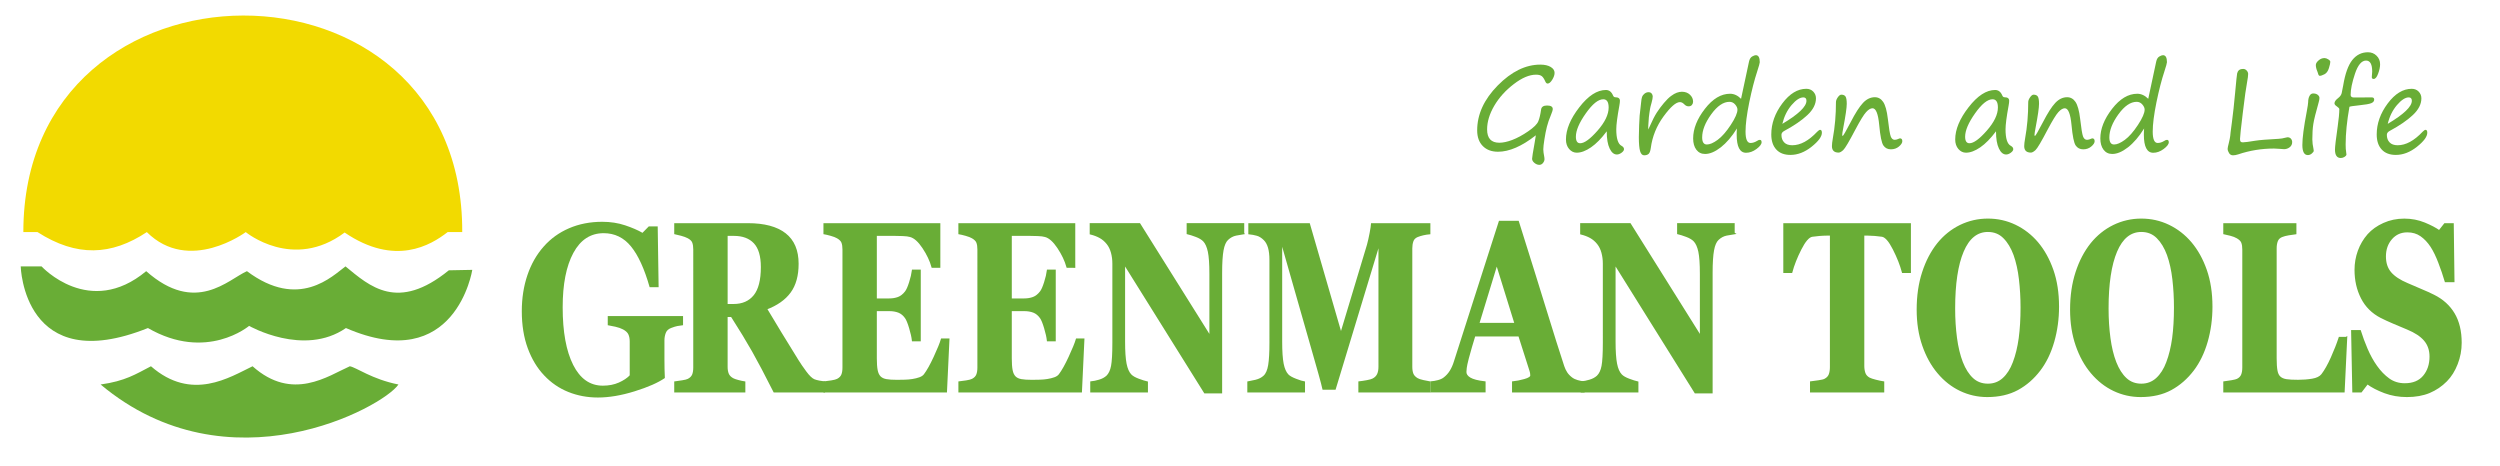 <?xml version="1.0" encoding="utf-8"?>
<!-- Generator: Adobe Illustrator 16.0.0, SVG Export Plug-In . SVG Version: 6.00 Build 0)  -->
<!DOCTYPE svg PUBLIC "-//W3C//DTD SVG 1.1//EN" "http://www.w3.org/Graphics/SVG/1.1/DTD/svg11.dtd">
<svg version="1.1" id="图层_1" xmlns="http://www.w3.org/2000/svg" xmlns:xlink="http://www.w3.org/1999/xlink" x="0px" y="0px"
	 width="321.834px" height="60px" viewBox="0 0 321.834 60" enable-background="new 0 0 321.834 60" xml:space="preserve">
<path fill="#69AD36" d="M12.951,49.497c3.186-0.446,4.514-1.327,6.484-2.347c5.254,4.59,10.145,1.408,13.079,0
	c5.143,4.59,9.724,1.232,12.521,0c0.851,0.15,2.85,1.675,6.26,2.347C49.339,52.404,29.441,63.302,12.951,49.497z"/>
<path fill="#69AD36" d="M5.35,34.294c0,0,6.148,6.707,13.471,0.614c6.372,5.646,10.564,1.063,12.968,0
	c6.707,5.031,11.011,0.615,12.688-0.614c3.13,2.57,6.708,5.869,13.304,0.504l3.018-0.058c0,0-2.124,13.639-16.265,7.49
	c-5.422,3.744-12.465-0.279-12.465-0.279s-5.479,4.64-13.024,0.279C3.006,48.658,2.667,34.294,2.667,34.294H5.35z"/>
<path fill="#F2DA00" d="M3.006,29.879c0,0,0,0,1.825,0c5.046,3.24,9.518,3.018,14.071,0c5.438,5.412,12.734,0,12.734,0
	s6.079,5.031,12.729,0.055c6.484,4.416,11.102,1.628,13.261-0.055c0.901,0,1.878,0,1.878,0C59.678-7.405,2.979-7.181,3.006,29.879z"
	/>
<path fill="#69AD36" stroke="#69AD36" stroke-width="0.25" stroke-miterlimit="10" d="M106.084,50.398h-6.406
	c-1.104-2.188-2.023-3.926-2.756-5.224c-0.733-1.296-1.644-2.795-2.732-4.491h-0.645v6.541c0,0.362,0.052,0.674,0.158,0.928
	s0.309,0.464,0.607,0.635c0.148,0.084,0.383,0.167,0.7,0.251c0.317,0.085,0.59,0.144,0.817,0.177v1.182h-8.905v-1.182
	c0.227-0.029,0.527-0.074,0.901-0.132c0.373-0.056,0.636-0.124,0.793-0.205c0.299-0.159,0.498-0.364,0.601-0.612
	c0.103-0.246,0.154-0.564,0.154-0.949V32.12c0-0.366-0.043-0.669-0.13-0.911c-0.086-0.245-0.294-0.456-0.625-0.639
	c-0.25-0.132-0.546-0.242-0.887-0.333c-0.342-0.091-0.61-0.157-0.807-0.198v-1.183h9.364c2.094,0,3.684,0.423,4.77,1.269
	c1.086,0.846,1.629,2.124,1.629,3.833c0,1.507-0.334,2.722-1.006,3.635c-0.669,0.916-1.692,1.632-3.063,2.149
	c0.534,0.89,1.153,1.922,1.865,3.097c0.71,1.175,1.449,2.374,2.217,3.599c0.244,0.396,0.574,0.879,0.994,1.448
	c0.419,0.571,0.791,0.925,1.112,1.056c0.181,0.069,0.41,0.135,0.688,0.184c0.278,0.051,0.476,0.08,0.594,0.092V50.4h-0.002V50.398
	L106.084,50.398z M98.073,34.383c0-1.438-0.313-2.486-0.935-3.148c-0.623-0.664-1.512-0.994-2.664-0.994h-0.928v9.019h0.894
	c1.153,0,2.046-0.391,2.681-1.17C97.756,37.309,98.073,36.07,98.073,34.383z"/>
<path fill="#69AD36" stroke="#69AD36" stroke-width="0.25" stroke-miterlimit="10" d="M120.929,34.354h-0.895
	c-0.227-0.816-0.62-1.645-1.176-2.479c-0.557-0.837-1.11-1.332-1.659-1.482c-0.235-0.072-0.563-0.115-0.982-0.128
	c-0.42-0.015-0.766-0.024-1.041-0.024h-2.423v8.304h1.717c0.432,0,0.823-0.065,1.176-0.196s0.673-0.385,0.963-0.758
	c0.181-0.234,0.363-0.646,0.546-1.23c0.185-0.586,0.304-1.098,0.359-1.531h0.894v8.986h-0.894c-0.047-0.426-0.167-0.959-0.359-1.604
	c-0.191-0.644-0.374-1.086-0.546-1.329c-0.258-0.361-0.564-0.613-0.917-0.75c-0.352-0.136-0.761-0.205-1.223-0.205h-1.717v6.209
	c0,0.646,0.036,1.16,0.111,1.54c0.075,0.382,0.214,0.67,0.417,0.874c0.195,0.19,0.465,0.318,0.807,0.379
	c0.341,0.063,0.806,0.092,1.394,0.092c0.274,0,0.604-0.004,0.989-0.017c0.384-0.01,0.721-0.041,1.011-0.09
	c0.329-0.052,0.637-0.128,0.923-0.229c0.286-0.103,0.5-0.248,0.641-0.438c0.376-0.497,0.799-1.252,1.271-2.271
	c0.471-1.019,0.78-1.777,0.928-2.283h0.858l-0.317,6.709h-15.654v-1.185c0.219-0.021,0.518-0.063,0.893-0.122
	c0.376-0.06,0.644-0.133,0.799-0.214c0.299-0.157,0.499-0.362,0.601-0.612c0.103-0.244,0.154-0.564,0.154-0.949V32.12
	c0-0.366-0.045-0.667-0.13-0.903c-0.086-0.238-0.294-0.453-0.625-0.646c-0.204-0.119-0.49-0.231-0.858-0.333
	c-0.369-0.101-0.647-0.167-0.835-0.198v-1.183h14.798L120.929,34.354L120.929,34.354z"/>
<path fill="#69AD36" stroke="#69AD36" stroke-width="0.25" stroke-miterlimit="10" d="M138.303,34.354h-0.894
	c-0.229-0.816-0.621-1.645-1.177-2.479s-1.11-1.332-1.659-1.482c-0.235-0.072-0.563-0.115-0.981-0.128
	c-0.421-0.015-0.767-0.024-1.042-0.024h-2.423v8.304h1.718c0.432,0,0.823-0.065,1.176-0.196s0.674-0.385,0.964-0.758
	c0.181-0.234,0.362-0.646,0.546-1.23c0.186-0.586,0.305-1.098,0.359-1.531h0.895v8.986h-0.895c-0.047-0.426-0.166-0.959-0.359-1.604
	c-0.191-0.644-0.373-1.086-0.546-1.329c-0.259-0.361-0.565-0.613-0.916-0.75c-0.354-0.136-0.762-0.205-1.225-0.205h-1.718v6.209
	c0,0.646,0.036,1.16,0.111,1.54c0.075,0.382,0.214,0.67,0.417,0.874c0.195,0.19,0.464,0.318,0.805,0.379
	c0.342,0.063,0.807,0.092,1.394,0.092c0.275,0,0.604-0.004,0.988-0.017c0.385-0.01,0.722-0.041,1.012-0.09
	c0.33-0.052,0.637-0.128,0.923-0.229c0.285-0.103,0.499-0.248,0.641-0.438c0.376-0.497,0.8-1.252,1.271-2.271
	s0.781-1.777,0.93-2.283h0.858L139.16,50.4h-15.657v-1.185c0.219-0.021,0.517-0.063,0.893-0.122s0.643-0.133,0.799-0.214
	c0.299-0.157,0.499-0.362,0.599-0.612c0.103-0.244,0.154-0.564,0.154-0.949V32.12c0-0.366-0.043-0.667-0.13-0.903
	c-0.086-0.238-0.294-0.453-0.624-0.646c-0.205-0.119-0.491-0.231-0.859-0.333c-0.37-0.101-0.647-0.167-0.835-0.198v-1.183h14.798
	v5.499h0.005V34.354z"/>
<path fill="#69AD36" stroke="#69AD36" stroke-width="0.25" stroke-miterlimit="10" d="M160.051,30.04
	c-0.219,0.031-0.532,0.087-0.939,0.167c-0.409,0.083-0.777,0.279-1.107,0.591c-0.291,0.274-0.495,0.74-0.616,1.404
	c-0.122,0.664-0.184,1.638-0.184,2.924V50.52h-2.095l-10.398-16.65v10.107c0,1.254,0.065,2.209,0.193,2.862
	c0.131,0.653,0.339,1.129,0.63,1.437c0.212,0.224,0.548,0.418,1.011,0.592c0.463,0.173,0.831,0.288,1.107,0.35V50.4h-7.177v-1.186
	c0.307-0.027,0.656-0.104,1.054-0.222c0.396-0.115,0.728-0.295,0.994-0.536c0.305-0.296,0.515-0.737,0.628-1.329
	c0.113-0.594,0.171-1.587,0.171-2.981V33.943c0-0.508-0.06-0.983-0.184-1.436c-0.121-0.451-0.311-0.839-0.57-1.163
	c-0.275-0.344-0.59-0.614-0.946-0.812c-0.357-0.197-0.763-0.352-1.218-0.464v-1.215h6.282l9.127,14.567v-8.146
	c0-1.297-0.066-2.26-0.2-2.892c-0.136-0.632-0.346-1.102-0.635-1.403c-0.228-0.232-0.564-0.435-1.01-0.601
	c-0.447-0.167-0.809-0.279-1.082-0.343v-1.183h7.162v1.185L160.051,30.04L160.051,30.04z"/>
<path fill="#69AD36" stroke="#69AD36" stroke-width="0.25" stroke-miterlimit="10" d="M184.036,50.398h-9.044v-1.186
	c0.267-0.027,0.595-0.08,0.979-0.148c0.391-0.072,0.652-0.147,0.795-0.229c0.291-0.149,0.496-0.358,0.625-0.623
	c0.125-0.264,0.188-0.597,0.188-1.003V31.118l-5.74,18.929h-1.48c-0.07-0.332-0.246-0.996-0.521-1.986
	c-0.279-0.992-0.504-1.787-0.677-2.384l-4.226-14.801v13.101c0,1.254,0.065,2.209,0.191,2.862c0.131,0.653,0.341,1.129,0.63,1.437
	c0.195,0.211,0.55,0.412,1.054,0.604c0.506,0.194,0.859,0.306,1.064,0.335v1.184h-7.177v-1.184c0.196-0.029,0.517-0.097,0.958-0.203
	c0.443-0.109,0.808-0.291,1.09-0.555c0.313-0.285,0.523-0.764,0.634-1.438c0.11-0.672,0.165-1.631,0.165-2.875V33.473
	c0-0.646-0.063-1.186-0.188-1.617c-0.129-0.429-0.313-0.771-0.565-1.022c-0.313-0.313-0.638-0.516-0.965-0.605
	c-0.331-0.091-0.664-0.154-0.999-0.186V28.86h7.689l4.113,14.193l3.469-11.521c0.117-0.427,0.231-0.933,0.342-1.517
	c0.109-0.589,0.17-0.974,0.178-1.156h7.395v1.182c-0.25,0.021-0.514,0.063-0.787,0.124c-0.272,0.062-0.537,0.14-0.789,0.243
	c-0.305,0.133-0.51,0.338-0.605,0.621c-0.098,0.283-0.146,0.598-0.146,0.939v15.26c0,0.362,0.049,0.67,0.146,0.916
	c0.099,0.25,0.3,0.465,0.605,0.646c0.154,0.091,0.412,0.182,0.771,0.259c0.354,0.083,0.631,0.138,0.83,0.169L184.036,50.398
	L184.036,50.398z"/>
<path fill="#69AD36" stroke="#69AD36" stroke-width="0.25" stroke-miterlimit="10" d="M203.868,50.398h-9.094v-1.186
	c0.424-0.041,0.922-0.138,1.49-0.296c0.573-0.157,0.857-0.354,0.857-0.585c0-0.082-0.005-0.173-0.02-0.271
	c-0.014-0.103-0.045-0.237-0.101-0.41l-1.424-4.463h-5.765c-0.131,0.414-0.276,0.899-0.438,1.457c-0.16,0.557-0.3,1.053-0.415,1.487
	c-0.146,0.566-0.234,0.978-0.263,1.229c-0.028,0.253-0.041,0.43-0.041,0.529c0,0.324,0.19,0.601,0.569,0.826
	c0.381,0.229,1.014,0.393,1.897,0.494v1.184h-6.847v-1.184c0.26-0.021,0.552-0.072,0.877-0.158c0.324-0.086,0.58-0.205,0.771-0.355
	c0.321-0.242,0.595-0.542,0.817-0.896c0.224-0.355,0.41-0.775,0.558-1.261c0.91-2.845,1.822-5.694,2.736-8.548
	c0.913-2.854,1.923-6.001,3.028-9.444h2.353c1.536,4.88,2.741,8.736,3.61,11.569c0.871,2.833,1.611,5.182,2.225,7.044
	c0.104,0.304,0.23,0.578,0.391,0.827c0.155,0.246,0.379,0.481,0.67,0.705c0.219,0.162,0.475,0.283,0.764,0.363
	c0.292,0.082,0.554,0.133,0.789,0.152v1.186l0,0v0.004H203.868z M195.099,41.688l-2.416-7.789l-2.379,7.789H195.099z"/>
<path fill="#69AD36" stroke="#69AD36" stroke-width="0.25" stroke-miterlimit="10" d="M223.194,30.04
	c-0.221,0.031-0.533,0.087-0.939,0.167c-0.408,0.083-0.777,0.279-1.107,0.591c-0.289,0.274-0.496,0.74-0.615,1.404
	c-0.123,0.664-0.186,1.638-0.186,2.924V50.52h-2.095l-10.399-16.65v10.107c0,1.254,0.067,2.209,0.195,2.862s0.34,1.129,0.631,1.437
	c0.209,0.224,0.547,0.418,1.01,0.592c0.461,0.173,0.83,0.288,1.104,0.35V50.4h-7.176v-1.186c0.305-0.027,0.657-0.104,1.054-0.222
	c0.396-0.115,0.727-0.295,0.993-0.536c0.306-0.296,0.517-0.737,0.63-1.329c0.113-0.594,0.17-1.587,0.17-2.981V33.943
	c0-0.508-0.061-0.983-0.184-1.436c-0.12-0.451-0.313-0.839-0.57-1.163c-0.273-0.344-0.591-0.614-0.947-0.812
	c-0.354-0.197-0.761-0.352-1.217-0.464v-1.215h6.284l9.126,14.567v-8.146c0-1.297-0.066-2.26-0.2-2.892
	c-0.136-0.632-0.348-1.102-0.636-1.403c-0.227-0.232-0.563-0.435-1.012-0.601c-0.447-0.167-0.809-0.279-1.082-0.343v-1.183h7.162
	v1.185L223.194,30.04L223.194,30.04z"/>
<path fill="#69AD36" stroke="#69AD36" stroke-width="0.25" stroke-miterlimit="10" d="M245.876,35.021h-0.917
	c-0.246-0.922-0.633-1.907-1.17-2.963c-0.535-1.053-1.029-1.62-1.485-1.701c-0.248-0.04-0.559-0.076-0.926-0.106
	c-0.367-0.028-0.686-0.046-0.951-0.046h-0.554v16.897c0,0.362,0.052,0.685,0.153,0.965c0.104,0.275,0.303,0.496,0.6,0.658
	c0.184,0.09,0.461,0.187,0.843,0.281c0.38,0.098,0.704,0.163,0.972,0.204v1.185h-9.307v-1.185c0.229-0.028,0.547-0.071,0.958-0.13
	c0.411-0.057,0.691-0.123,0.843-0.205c0.307-0.16,0.51-0.378,0.611-0.652c0.102-0.271,0.15-0.598,0.15-0.972V30.208h-0.551
	c-0.268,0-0.584,0.018-0.951,0.046c-0.366,0.03-0.678,0.066-0.928,0.106c-0.453,0.081-0.949,0.648-1.482,1.699
	c-0.537,1.058-0.924,2.041-1.17,2.963h-0.918v-6.163h16.177v6.163H245.876L245.876,35.021z"/>
<path fill="#69AD36" stroke="#69AD36" stroke-width="0.25" stroke-miterlimit="10" d="M262.261,31.255
	c0.822,0.972,1.477,2.146,1.958,3.522c0.482,1.375,0.724,2.945,0.724,4.705c0,1.568-0.205,3.063-0.61,4.479
	c-0.407,1.416-0.996,2.639-1.767,3.658c-0.809,1.064-1.756,1.89-2.846,2.482c-1.091,0.592-2.389,0.89-3.896,0.89
	c-1.215,0-2.363-0.261-3.446-0.775c-1.08-0.518-2.035-1.266-2.856-2.245c-0.814-0.96-1.463-2.132-1.94-3.507
	c-0.478-1.379-0.717-2.909-0.717-4.604c0-1.76,0.231-3.356,0.698-4.787c0.465-1.434,1.107-2.658,1.922-3.682
	c0.81-1.002,1.771-1.773,2.877-2.316c1.111-0.539,2.294-0.811,3.549-0.811c1.247,0,2.417,0.263,3.512,0.789
	C260.515,29.58,261.46,30.315,262.261,31.255z M259.237,46.676c0.353-0.924,0.604-1.968,0.764-3.133
	c0.156-1.167,0.236-2.484,0.236-3.954c0-1.247-0.069-2.46-0.207-3.641c-0.135-1.181-0.371-2.232-0.698-3.154
	c-0.338-0.923-0.784-1.664-1.341-2.22c-0.557-0.559-1.251-0.838-2.082-0.838c-1.42,0-2.498,0.868-3.235,2.61
	c-0.737,1.735-1.104,4.192-1.104,7.363c0,1.35,0.08,2.621,0.24,3.816c0.16,1.194,0.414,2.24,0.758,3.133
	c0.355,0.9,0.803,1.604,1.343,2.104c0.543,0.504,1.209,0.754,2,0.754c0.776,0,1.44-0.252,2-0.76
	C258.464,48.25,258.906,47.557,259.237,46.676z"/>
<path fill="#69AD36" stroke="#69AD36" stroke-width="0.25" stroke-miterlimit="10" d="M282.01,31.255
	c0.824,0.972,1.478,2.146,1.958,3.522c0.483,1.377,0.725,2.945,0.725,4.705c0,1.568-0.203,3.063-0.609,4.479
	c-0.408,1.416-0.997,2.639-1.768,3.658c-0.809,1.064-1.756,1.89-2.846,2.482c-1.09,0.592-2.391,0.89-3.896,0.89
	c-1.214,0-2.364-0.261-3.447-0.775c-1.08-0.518-2.034-1.266-2.856-2.245c-0.815-0.96-1.465-2.132-1.94-3.507
	c-0.478-1.379-0.717-2.909-0.717-4.604c0-1.76,0.231-3.356,0.698-4.787c0.465-1.434,1.107-2.658,1.922-3.682
	c0.811-1.002,1.769-1.773,2.877-2.316c1.111-0.539,2.291-0.811,3.547-0.811c1.247,0,2.419,0.263,3.514,0.789
	C280.265,29.58,281.21,30.315,282.01,31.255z M278.987,46.676c0.354-0.924,0.604-1.968,0.766-3.133
	c0.156-1.167,0.234-2.484,0.234-3.954c0-1.247-0.068-2.46-0.205-3.641s-0.37-2.232-0.699-3.154c-0.338-0.923-0.785-1.664-1.341-2.22
	c-0.558-0.559-1.25-0.838-2.081-0.838c-1.419,0-2.497,0.868-3.237,2.61c-0.735,1.735-1.104,4.192-1.104,7.363
	c0,1.35,0.082,2.621,0.242,3.816c0.158,1.194,0.412,2.24,0.758,3.133c0.354,0.9,0.801,1.604,1.343,2.104
	c0.541,0.504,1.208,0.754,1.998,0.754c0.776,0,1.442-0.252,2-0.76C278.214,48.25,278.659,47.557,278.987,46.676z"/>
<path fill="#69AD36" stroke="#69AD36" stroke-width="0.25" stroke-miterlimit="10" d="M302.04,43.492l-0.33,6.906h-15.374v-1.183
	c0.274-0.03,0.597-0.081,0.966-0.146c0.366-0.065,0.611-0.127,0.729-0.189c0.282-0.14,0.478-0.338,0.589-0.59
	c0.107-0.254,0.164-0.576,0.164-0.975V32.123c0-0.363-0.043-0.666-0.131-0.902c-0.086-0.24-0.293-0.451-0.625-0.646
	c-0.242-0.142-0.534-0.255-0.875-0.342c-0.344-0.086-0.614-0.15-0.817-0.192v-1.183h9.164v1.183
	c-0.252,0.031-0.549,0.077-0.89,0.131c-0.342,0.056-0.635,0.134-0.889,0.237c-0.307,0.131-0.512,0.336-0.611,0.614
	c-0.104,0.276-0.152,0.596-0.152,0.949v14.166c0,0.666,0.035,1.192,0.105,1.576c0.067,0.385,0.207,0.667,0.41,0.85
	c0.204,0.191,0.487,0.315,0.853,0.371c0.364,0.058,0.868,0.082,1.512,0.082c0.629,0,1.238-0.045,1.83-0.143
	c0.591-0.098,1.019-0.307,1.276-0.629c0.398-0.52,0.811-1.242,1.229-2.18c0.419-0.938,0.755-1.793,1.008-2.572h0.858L302.04,43.492
	L302.04,43.492z"/>
<path fill="#69AD36" stroke="#69AD36" stroke-width="0.25" stroke-miterlimit="10" d="M309.851,50.991
	c-1.019,0-1.97-0.165-2.851-0.493c-0.885-0.33-1.631-0.717-2.243-1.162l-0.813,1.063h-1l-0.151-7.787h1.013
	c0.229,0.74,0.521,1.521,0.871,2.345c0.354,0.821,0.76,1.56,1.223,2.207c0.479,0.681,1.016,1.231,1.605,1.657
	c0.594,0.428,1.285,0.64,2.076,0.64c1.066,0,1.886-0.338,2.453-1.01c0.568-0.677,0.852-1.522,0.852-2.548
	c0-0.84-0.242-1.547-0.724-2.116c-0.481-0.573-1.229-1.063-2.239-1.481c-0.658-0.277-1.266-0.529-1.818-0.765
	c-0.554-0.233-1.071-0.474-1.559-0.717c-1.12-0.577-1.954-1.403-2.498-2.479c-0.545-1.072-0.816-2.271-0.816-3.603
	c0-0.841,0.142-1.65,0.422-2.425c0.283-0.776,0.692-1.474,1.234-2.09c0.519-0.578,1.18-1.05,1.988-1.412
	c0.809-0.366,1.688-0.548,2.637-0.548c0.924,0,1.791,0.168,2.601,0.501c0.807,0.334,1.439,0.668,1.903,1.001l0.717-0.909h1.024
	l0.093,7.346h-1.013c-0.235-0.791-0.509-1.602-0.829-2.428c-0.316-0.826-0.65-1.516-1.004-2.063
	c-0.387-0.587-0.828-1.057-1.331-1.406c-0.502-0.351-1.091-0.523-1.765-0.523c-0.848,0-1.539,0.307-2.077,0.925
	c-0.536,0.62-0.806,1.385-0.806,2.299c0,0.86,0.231,1.563,0.697,2.111c0.469,0.549,1.195,1.027,2.186,1.443
	c0.58,0.254,1.173,0.509,1.775,0.763c0.604,0.252,1.143,0.493,1.61,0.729c1.138,0.567,2.001,1.35,2.594,2.35
	c0.595,1,0.89,2.236,0.89,3.718c0,0.931-0.166,1.833-0.506,2.704c-0.336,0.869-0.791,1.597-1.363,2.174
	c-0.629,0.639-1.354,1.129-2.176,1.475C311.911,50.818,310.949,50.991,309.851,50.991z"/>
<g>
	<path fill="#69AD36" d="M197.715,17.417c-1.798,1.412-3.421,2.117-4.871,2.117c-0.821,0-1.473-0.243-1.954-0.729
		c-0.483-0.485-0.728-1.158-0.728-2.018c0-2.066,0.882-3.994,2.646-5.783s3.59-2.685,5.479-2.685c0.558,0,1.003,0.1,1.338,0.3
		c0.334,0.201,0.501,0.454,0.501,0.762c0,0.269-0.104,0.565-0.304,0.89c-0.202,0.325-0.399,0.487-0.593,0.487
		c-0.127,0-0.229-0.101-0.313-0.301c-0.139-0.317-0.285-0.537-0.443-0.659c-0.162-0.123-0.408-0.184-0.74-0.184
		c-0.853,0-1.808,0.405-2.863,1.216c-1.061,0.811-1.896,1.74-2.51,2.787c-0.612,1.048-0.92,2.063-0.92,3.044
		c0,1.143,0.522,1.714,1.576,1.714c0.48,0,1.041-0.121,1.674-0.363c0.631-0.242,1.309-0.608,2.025-1.099
		c0.723-0.491,1.158-0.922,1.313-1.293s0.272-0.876,0.361-1.516c0.049-0.347,0.303-0.521,0.762-0.521c0.494,0,0.74,0.151,0.74,0.455
		c0,0.136-0.072,0.381-0.221,0.732c-0.238,0.566-0.418,1.082-0.533,1.545c-0.117,0.464-0.226,1.001-0.318,1.611
		c-0.096,0.611-0.146,1.045-0.146,1.305c0,0.229,0.045,0.568,0.134,1.018c0.018,0.092,0.021,0.17,0.021,0.234
		c0,0.17-0.064,0.336-0.194,0.498c-0.129,0.162-0.288,0.242-0.479,0.242c-0.209,0-0.415-0.082-0.617-0.245
		c-0.203-0.164-0.306-0.346-0.306-0.546c0-0.156,0.11-0.857,0.336-2.103C197.638,17.94,197.687,17.636,197.715,17.417z"/>
	<path fill="#69AD36" d="M206.841,16.903c-0.683,0.918-1.359,1.607-2.027,2.066c-0.67,0.459-1.28,0.688-1.838,0.688
		c-0.377,0-0.701-0.159-0.977-0.476c-0.271-0.317-0.409-0.725-0.409-1.223c0-1.285,0.573-2.668,1.722-4.149
		c1.146-1.482,2.289-2.224,3.422-2.224c0.41,0,0.717,0.234,0.916,0.703c0.063,0.156,0.162,0.234,0.301,0.234
		c0.391,0,0.587,0.151,0.587,0.455c0,0.151-0.024,0.358-0.073,0.623c-0.265,1.44-0.396,2.456-0.396,3.047
		c0,1.182,0.225,1.89,0.674,2.124c0.216,0.117,0.32,0.262,0.32,0.432c0,0.151-0.104,0.304-0.313,0.458
		c-0.21,0.154-0.413,0.23-0.607,0.23c-0.375,0-0.687-0.259-0.931-0.777C206.964,18.599,206.841,17.86,206.841,16.903z
		 M206.396,12.779c-0.646,0-1.395,0.604-2.248,1.813c-0.854,1.208-1.28,2.21-1.28,3.007c0,0.562,0.185,0.842,0.557,0.842
		c0.537,0,1.281-0.542,2.233-1.625c0.951-1.084,1.429-2.081,1.429-2.989C207.083,13.128,206.854,12.779,206.396,12.779z"/>
	<path fill="#69AD36" d="M212.188,16.662c0.047-0.087,0.105-0.209,0.177-0.366c0.331-0.762,0.638-1.359,0.913-1.792
		c0.279-0.432,0.587-0.846,0.922-1.242c0.334-0.396,0.639-0.696,0.915-0.901c0.274-0.205,0.524-0.348,0.752-0.428
		c0.225-0.081,0.44-0.121,0.649-0.121c0.426,0,0.771,0.128,1.041,0.384c0.27,0.257,0.4,0.556,0.4,0.898
		c0,0.151-0.047,0.288-0.145,0.41c-0.094,0.122-0.238,0.184-0.438,0.184c-0.204,0-0.395-0.09-0.563-0.271
		c-0.176-0.181-0.358-0.271-0.551-0.271c-0.509,0-1.21,0.616-2.109,1.846c-0.897,1.231-1.444,2.585-1.639,4.065
		c-0.053,0.381-0.145,0.632-0.279,0.754c-0.137,0.122-0.329,0.183-0.578,0.183c-0.239,0-0.413-0.178-0.521-0.535
		c-0.104-0.356-0.16-0.957-0.16-1.802c0-0.229,0.014-0.734,0.037-1.516c0.027-0.923,0.088-1.668,0.176-2.235
		c0.016-0.092,0.039-0.31,0.072-0.651c0.033-0.376,0.077-0.637,0.129-0.784c0.051-0.146,0.155-0.283,0.313-0.41
		c0.159-0.127,0.331-0.191,0.519-0.191c0.18,0,0.313,0.058,0.404,0.172c0.092,0.114,0.137,0.238,0.137,0.37
		c0,0.19-0.05,0.459-0.146,0.806c-0.113,0.386-0.179,0.652-0.198,0.798c-0.016,0.167-0.041,0.34-0.081,0.521
		c-0.048,0.21-0.098,0.762-0.146,1.655l-0.008,0.271v0.199H212.188z"/>
	<path fill="#69AD36" d="M223.603,16.538c-0.652,1.049-1.35,1.859-2.08,2.428c-0.731,0.569-1.405,0.854-2.021,0.854
		c-0.476,0-0.851-0.183-1.125-0.546c-0.274-0.363-0.413-0.848-0.413-1.454c0-1.235,0.501-2.502,1.508-3.802
		c1.002-1.299,2.086-1.949,3.247-1.949c0.509,0,0.979,0.218,1.413,0.652l1.024-4.791c0.073-0.328,0.21-0.547,0.407-0.659
		c0.195-0.112,0.353-0.168,0.465-0.168c0.342,0,0.513,0.302,0.513,0.908c0,0.107-0.11,0.508-0.336,1.202
		c-0.354,1.074-0.695,2.394-1.017,3.959c-0.318,1.565-0.479,2.821-0.479,3.769c0,0.977,0.213,1.465,0.639,1.465
		c0.272,0,0.557-0.09,0.853-0.271c0.12-0.088,0.235-0.131,0.343-0.131c0.155,0,0.232,0.103,0.232,0.308
		c0,0.249-0.217,0.537-0.652,0.864c-0.438,0.327-0.887,0.491-1.346,0.491c-0.807,0-1.209-0.777-1.209-2.33
		C223.563,17.071,223.577,16.807,223.603,16.538z M222.642,13.108c-0.791,0-1.574,0.536-2.352,1.608
		c-0.775,1.072-1.164,2.062-1.164,2.97c0,0.61,0.202,0.915,0.605,0.915c0.383,0,0.845-0.2,1.391-0.6
		c0.544-0.4,1.104-1.039,1.682-1.916c0.576-0.877,0.864-1.535,0.864-1.974c0-0.215-0.101-0.436-0.298-0.663
		C223.173,13.223,222.931,13.108,222.642,13.108z"/>
	<path fill="#69AD36" d="M234.538,17.086c0,0.498-0.439,1.099-1.322,1.802c-0.882,0.703-1.791,1.055-2.729,1.055
		c-0.786,0-1.396-0.232-1.819-0.696c-0.429-0.464-0.644-1.111-0.644-1.941c0-1.396,0.474-2.725,1.414-3.984
		c0.941-1.26,1.975-1.89,3.092-1.89c0.365,0,0.664,0.12,0.896,0.359c0.232,0.239,0.349,0.527,0.349,0.864
		c0,0.752-0.366,1.472-1.104,2.161c-0.735,0.688-1.726,1.365-2.96,2.029c-0.253,0.132-0.38,0.302-0.38,0.513
		c0,0.405,0.116,0.73,0.353,0.974c0.233,0.245,0.579,0.367,1.041,0.367c1.049,0,2.12-0.581,3.215-1.744
		c0.162-0.161,0.283-0.242,0.367-0.242C234.46,16.712,234.538,16.837,234.538,17.086z M229.447,15.944
		c2.069-1.231,3.104-2.22,3.104-2.967c0-0.293-0.133-0.439-0.396-0.439c-0.45,0-0.956,0.329-1.521,0.989
		C230.073,14.187,229.678,14.992,229.447,15.944z"/>
	<path fill="#69AD36" d="M241.06,13.937c-0.254,0-0.533,0.166-0.832,0.499c-0.302,0.332-0.759,1.077-1.373,2.234
		c-0.813,1.553-1.336,2.437-1.571,2.652c-0.236,0.215-0.435,0.322-0.591,0.322c-0.574,0-0.862-0.278-0.862-0.835
		c0-0.234,0.038-0.566,0.114-0.997c0.271-1.474,0.404-3.03,0.404-4.666c0-0.186,0.077-0.392,0.236-0.619
		c0.158-0.227,0.311-0.34,0.45-0.34c0.254,0,0.437,0.078,0.543,0.234c0.104,0.156,0.161,0.471,0.161,0.945
		c0,0.493-0.147,1.509-0.44,3.047c-0.098,0.507-0.146,0.83-0.146,0.966c0,0.078,0.021,0.117,0.06,0.117
		c0.073,0,0.413-0.583,1.019-1.75c0.611-1.187,1.146-2.022,1.604-2.506c0.458-0.483,0.965-0.725,1.517-0.725
		c0.438,0,0.797,0.2,1.072,0.601c0.276,0.401,0.479,1.131,0.605,2.19c0.136,1.206,0.26,1.957,0.369,2.252
		c0.107,0.295,0.285,0.442,0.521,0.442c0.15,0,0.344-0.054,0.57-0.161c0.04-0.02,0.066-0.03,0.088-0.03
		c0.21,0,0.313,0.122,0.313,0.367c0,0.215-0.145,0.443-0.432,0.685c-0.289,0.242-0.635,0.362-1.04,0.362
		c-0.416,0-0.737-0.165-0.964-0.495c-0.227-0.329-0.406-1.209-0.538-2.641C241.784,14.654,241.496,13.937,241.06,13.937z"/>
	<path fill="#69AD36" d="M256.953,16.903c-0.685,0.918-1.359,1.607-2.028,2.066c-0.67,0.459-1.281,0.688-1.84,0.688
		c-0.375,0-0.7-0.159-0.977-0.476c-0.271-0.317-0.407-0.725-0.407-1.223c0-1.285,0.571-2.668,1.722-4.149
		c1.146-1.482,2.288-2.224,3.421-2.224c0.41,0,0.718,0.234,0.915,0.703c0.063,0.156,0.164,0.234,0.301,0.234
		c0.393,0,0.588,0.151,0.588,0.455c0,0.151-0.023,0.358-0.072,0.623c-0.266,1.44-0.396,2.456-0.396,3.047
		c0,1.182,0.225,1.89,0.674,2.124c0.215,0.117,0.32,0.262,0.32,0.432c0,0.151-0.104,0.304-0.314,0.458
		c-0.209,0.154-0.411,0.23-0.605,0.23c-0.376,0-0.688-0.259-0.93-0.777C257.076,18.599,256.953,17.86,256.953,16.903z
		 M256.507,12.779c-0.646,0-1.395,0.604-2.25,1.813c-0.854,1.208-1.279,2.21-1.279,3.007c0,0.562,0.187,0.842,0.559,0.842
		c0.535,0,1.279-0.542,2.232-1.625c0.95-1.084,1.428-2.081,1.428-2.989C257.192,13.128,256.966,12.779,256.507,12.779z"/>
	<path fill="#69AD36" d="M265.812,13.937c-0.254,0-0.53,0.166-0.832,0.499c-0.301,0.332-0.758,1.077-1.373,2.234
		c-0.812,1.553-1.334,2.437-1.57,2.652c-0.236,0.215-0.434,0.322-0.589,0.322c-0.577,0-0.864-0.278-0.864-0.835
		c0-0.234,0.038-0.566,0.116-0.997c0.27-1.474,0.401-3.03,0.401-4.666c0-0.186,0.08-0.392,0.237-0.619
		c0.158-0.227,0.31-0.34,0.45-0.34c0.254,0,0.436,0.078,0.543,0.234c0.105,0.156,0.161,0.471,0.161,0.945
		c0,0.493-0.146,1.509-0.438,3.047c-0.1,0.507-0.146,0.83-0.146,0.966c0,0.078,0.021,0.117,0.059,0.117
		c0.073,0,0.413-0.583,1.019-1.75c0.611-1.187,1.146-2.022,1.604-2.506c0.459-0.483,0.967-0.725,1.518-0.725
		c0.438,0,0.8,0.2,1.074,0.601c0.274,0.401,0.479,1.131,0.604,2.19c0.137,1.206,0.261,1.957,0.367,2.252
		c0.111,0.295,0.285,0.443,0.525,0.443c0.15,0,0.34-0.054,0.569-0.161c0.04-0.02,0.067-0.03,0.088-0.03
		c0.21,0,0.315,0.122,0.315,0.367c0,0.215-0.146,0.443-0.435,0.685c-0.286,0.242-0.635,0.362-1.04,0.362
		c-0.414,0-0.734-0.165-0.964-0.495c-0.229-0.329-0.405-1.209-0.538-2.641C266.537,14.654,266.249,13.937,265.812,13.937z"/>
	<path fill="#69AD36" d="M276.021,16.538c-0.651,1.049-1.349,1.859-2.08,2.428c-0.73,0.569-1.405,0.854-2.021,0.854
		c-0.476,0-0.848-0.183-1.124-0.546c-0.273-0.363-0.413-0.848-0.413-1.454c0-1.235,0.501-2.502,1.507-3.802
		c1.004-1.299,2.086-1.949,3.248-1.949c0.508,0,0.979,0.218,1.413,0.652l1.025-4.791c0.071-0.328,0.208-0.547,0.405-0.659
		s0.354-0.168,0.466-0.168c0.342,0,0.513,0.302,0.513,0.908c0,0.107-0.109,0.508-0.336,1.202c-0.355,1.074-0.695,2.394-1.018,3.959
		c-0.318,1.565-0.479,2.821-0.479,3.769c0,0.977,0.214,1.465,0.639,1.465c0.273,0,0.559-0.09,0.853-0.271
		c0.12-0.088,0.235-0.131,0.344-0.131c0.156,0,0.233,0.103,0.233,0.308c0,0.249-0.219,0.537-0.654,0.864
		c-0.438,0.327-0.887,0.491-1.346,0.491c-0.805,0-1.209-0.777-1.209-2.33C275.983,17.071,275.997,16.807,276.021,16.538z
		 M275.062,13.108c-0.791,0-1.574,0.536-2.352,1.608c-0.775,1.072-1.165,2.062-1.165,2.97c0,0.61,0.202,0.915,0.606,0.915
		c0.382,0,0.845-0.2,1.391-0.6c0.544-0.4,1.104-1.039,1.682-1.916c0.576-0.877,0.863-1.535,0.863-1.974
		c0-0.215-0.1-0.436-0.297-0.663C275.594,13.223,275.351,13.108,275.062,13.108z"/>
	<path fill="#69AD36" d="M287.104,17.503c0-0.097,0.07-0.694,0.221-1.791c0.146-1.096,0.285-2.371,0.417-3.824
		c0.132-1.453,0.217-2.265,0.253-2.435c0.037-0.171,0.115-0.311,0.234-0.418c0.119-0.107,0.306-0.161,0.56-0.161
		c0.162,0,0.306,0.069,0.435,0.205c0.125,0.137,0.188,0.286,0.188,0.447c0,0.209-0.044,0.552-0.132,1.025
		c-0.127,0.649-0.313,1.968-0.553,3.956c-0.242,1.988-0.362,3.113-0.362,3.377c0,0.17,0.024,0.287,0.077,0.348
		c0.051,0.061,0.146,0.091,0.289,0.091c0.229,0,0.771-0.071,1.625-0.212c0.525-0.083,1.521-0.164,2.989-0.242
		c0.263-0.01,0.589-0.066,0.974-0.169c0.074-0.019,0.127-0.029,0.162-0.029c0.186,0,0.332,0.061,0.438,0.183s0.161,0.269,0.161,0.44
		c0,0.278-0.106,0.5-0.322,0.663c-0.216,0.164-0.455,0.246-0.718,0.246c-0.104,0-0.307-0.015-0.607-0.044
		c-0.309-0.024-0.537-0.037-0.688-0.037c-1.594,0-3.127,0.249-4.605,0.747c-0.248,0.083-0.476,0.125-0.676,0.125
		c-0.22,0-0.39-0.095-0.51-0.286c-0.119-0.19-0.182-0.376-0.182-0.556c0-0.108,0.047-0.342,0.143-0.704
		C287.019,18.024,287.08,17.709,287.104,17.503z"/>
	<path fill="#69AD36" d="M297.675,17.943c0,0.371,0.053,0.789,0.153,1.252c0.021,0.088,0.028,0.162,0.028,0.22
		c0,0.088-0.08,0.202-0.24,0.34c-0.161,0.14-0.332,0.209-0.516,0.209c-0.475,0-0.709-0.435-0.709-1.304
		c0-0.898,0.187-2.319,0.558-4.263c0.128-0.679,0.188-1.097,0.188-1.253c0-0.308,0.057-0.57,0.17-0.788
		c0.109-0.217,0.271-0.326,0.478-0.326c0.247,0,0.442,0.061,0.589,0.18c0.145,0.12,0.216,0.252,0.216,0.399
		c0,0.146-0.032,0.339-0.103,0.579c-0.366,1.29-0.596,2.212-0.684,2.769C297.715,16.514,297.675,17.177,297.675,17.943z
		 M298.634,9.761c-0.103,0-0.181-0.11-0.232-0.33c-0.021-0.068-0.047-0.144-0.079-0.227c-0.134-0.317-0.198-0.593-0.198-0.828
		c0-0.195,0.116-0.394,0.35-0.597c0.23-0.203,0.488-0.304,0.771-0.304c0.143,0,0.3,0.055,0.477,0.165
		c0.176,0.11,0.266,0.216,0.266,0.318c0,0.162-0.062,0.435-0.182,0.821c-0.117,0.385-0.311,0.645-0.57,0.78
		C298.972,9.694,298.771,9.761,298.634,9.761z"/>
	<path fill="#69AD36" d="M302.067,19.907c-0.032,0.122-0.127,0.225-0.276,0.308s-0.304,0.125-0.454,0.125
		c-0.498,0-0.747-0.364-0.747-1.092c0-0.347,0.114-1.328,0.347-2.944c0.142-0.992,0.211-1.744,0.211-2.256
		c0-0.088-0.104-0.203-0.309-0.345c-0.211-0.136-0.314-0.271-0.314-0.403c0-0.209,0.16-0.437,0.479-0.681
		c0.244-0.191,0.396-0.403,0.45-0.638s0.121-0.559,0.192-0.975c0.25-1.513,0.641-2.605,1.168-3.274
		c0.53-0.669,1.207-1.004,2.024-1.004c0.437,0,0.806,0.148,1.104,0.443c0.304,0.296,0.455,0.663,0.455,1.102
		c0,0.357-0.084,0.761-0.254,1.213c-0.168,0.452-0.358,0.678-0.574,0.678c-0.16,0-0.24-0.081-0.24-0.242l0.051-0.71
		c0-0.942-0.263-1.415-0.791-1.415c-0.568,0-1.044,0.561-1.421,1.682c-0.376,1.121-0.563,2.033-0.563,2.736
		c0,0.225,0.146,0.337,0.438,0.337c1.274,0,2.024-0.004,2.253-0.014c0.227-0.01,0.34,0.085,0.34,0.285
		c0,0.2-0.123,0.353-0.369,0.458c-0.246,0.104-0.785,0.199-1.615,0.282c-0.709,0.073-1.106,0.134-1.2,0.183
		c-0.326,1.817-0.489,3.436-0.489,4.856c0,0.425,0.021,0.74,0.061,0.946C302.054,19.738,302.067,19.858,302.067,19.907z"/>
	<path fill="#69AD36" d="M312.472,17.086c0,0.498-0.438,1.099-1.32,1.802c-0.883,0.703-1.791,1.055-2.729,1.055
		c-0.786,0-1.395-0.232-1.818-0.696c-0.43-0.464-0.643-1.111-0.643-1.941c0-1.396,0.473-2.725,1.414-3.984
		c0.941-1.26,1.975-1.89,3.091-1.89c0.366,0,0.665,0.12,0.896,0.359c0.231,0.239,0.35,0.527,0.35,0.864
		c0,0.752-0.368,1.472-1.105,2.161c-0.735,0.688-1.725,1.365-2.959,2.029c-0.254,0.132-0.381,0.302-0.381,0.513
		c0,0.405,0.116,0.73,0.354,0.974c0.232,0.245,0.578,0.367,1.04,0.367c1.05,0,2.12-0.581,3.216-1.744
		c0.161-0.161,0.282-0.242,0.363-0.242C312.394,16.712,312.472,16.837,312.472,17.086z M307.381,15.944
		c2.071-1.231,3.104-2.22,3.104-2.967c0-0.293-0.133-0.439-0.396-0.439c-0.449,0-0.956,0.329-1.521,0.989
		C308.007,14.187,307.608,14.992,307.381,15.944z"/>
</g>
<g>
	<path fill="#69AD36" d="M87.93,41.866c-0.272,0.03-0.513,0.065-0.724,0.105s-0.474,0.121-0.789,0.242
		c-0.36,0.131-0.597,0.347-0.71,0.649c-0.114,0.302-0.171,0.619-0.171,0.952v2.493c0,0.504,0.004,0.909,0.013,1.217
		c0.009,0.307,0.022,0.688,0.04,1.141c-0.877,0.604-2.173,1.174-3.887,1.707c-1.714,0.534-3.291,0.801-4.729,0.801
		c-1.35,0-2.617-0.236-3.801-0.71s-2.223-1.185-3.118-2.133c-0.894-0.937-1.598-2.102-2.111-3.492
		c-0.513-1.392-0.77-2.984-0.77-4.778c0-1.674,0.241-3.221,0.723-4.643c0.482-1.421,1.18-2.646,2.092-3.674
		c0.895-1.019,1.984-1.805,3.269-2.359c1.285-0.554,2.708-0.832,4.269-0.832c1.061,0,2.043,0.151,2.946,0.453
		s1.649,0.625,2.236,0.967l0.815-0.831h1.145l0.118,7.827h-1.157c-0.667-2.352-1.465-4.099-2.394-5.239
		c-0.93-1.141-2.104-1.711-3.525-1.711c-1.684,0-2.984,0.847-3.9,2.541c-0.917,1.694-1.375,4.027-1.375,7.002
		c0,3.155,0.45,5.626,1.349,7.41c0.898,1.784,2.172,2.677,3.821,2.677c0.771,0,1.458-0.134,2.059-0.4
		c0.601-0.268,1.067-0.577,1.401-0.93v-4.352c0-0.363-0.057-0.668-0.171-0.915c-0.114-0.246-0.342-0.461-0.684-0.642
		c-0.263-0.142-0.592-0.257-0.987-0.348s-0.724-0.156-0.986-0.196v-1.179h9.694V41.866z"/>
</g>
</svg>
